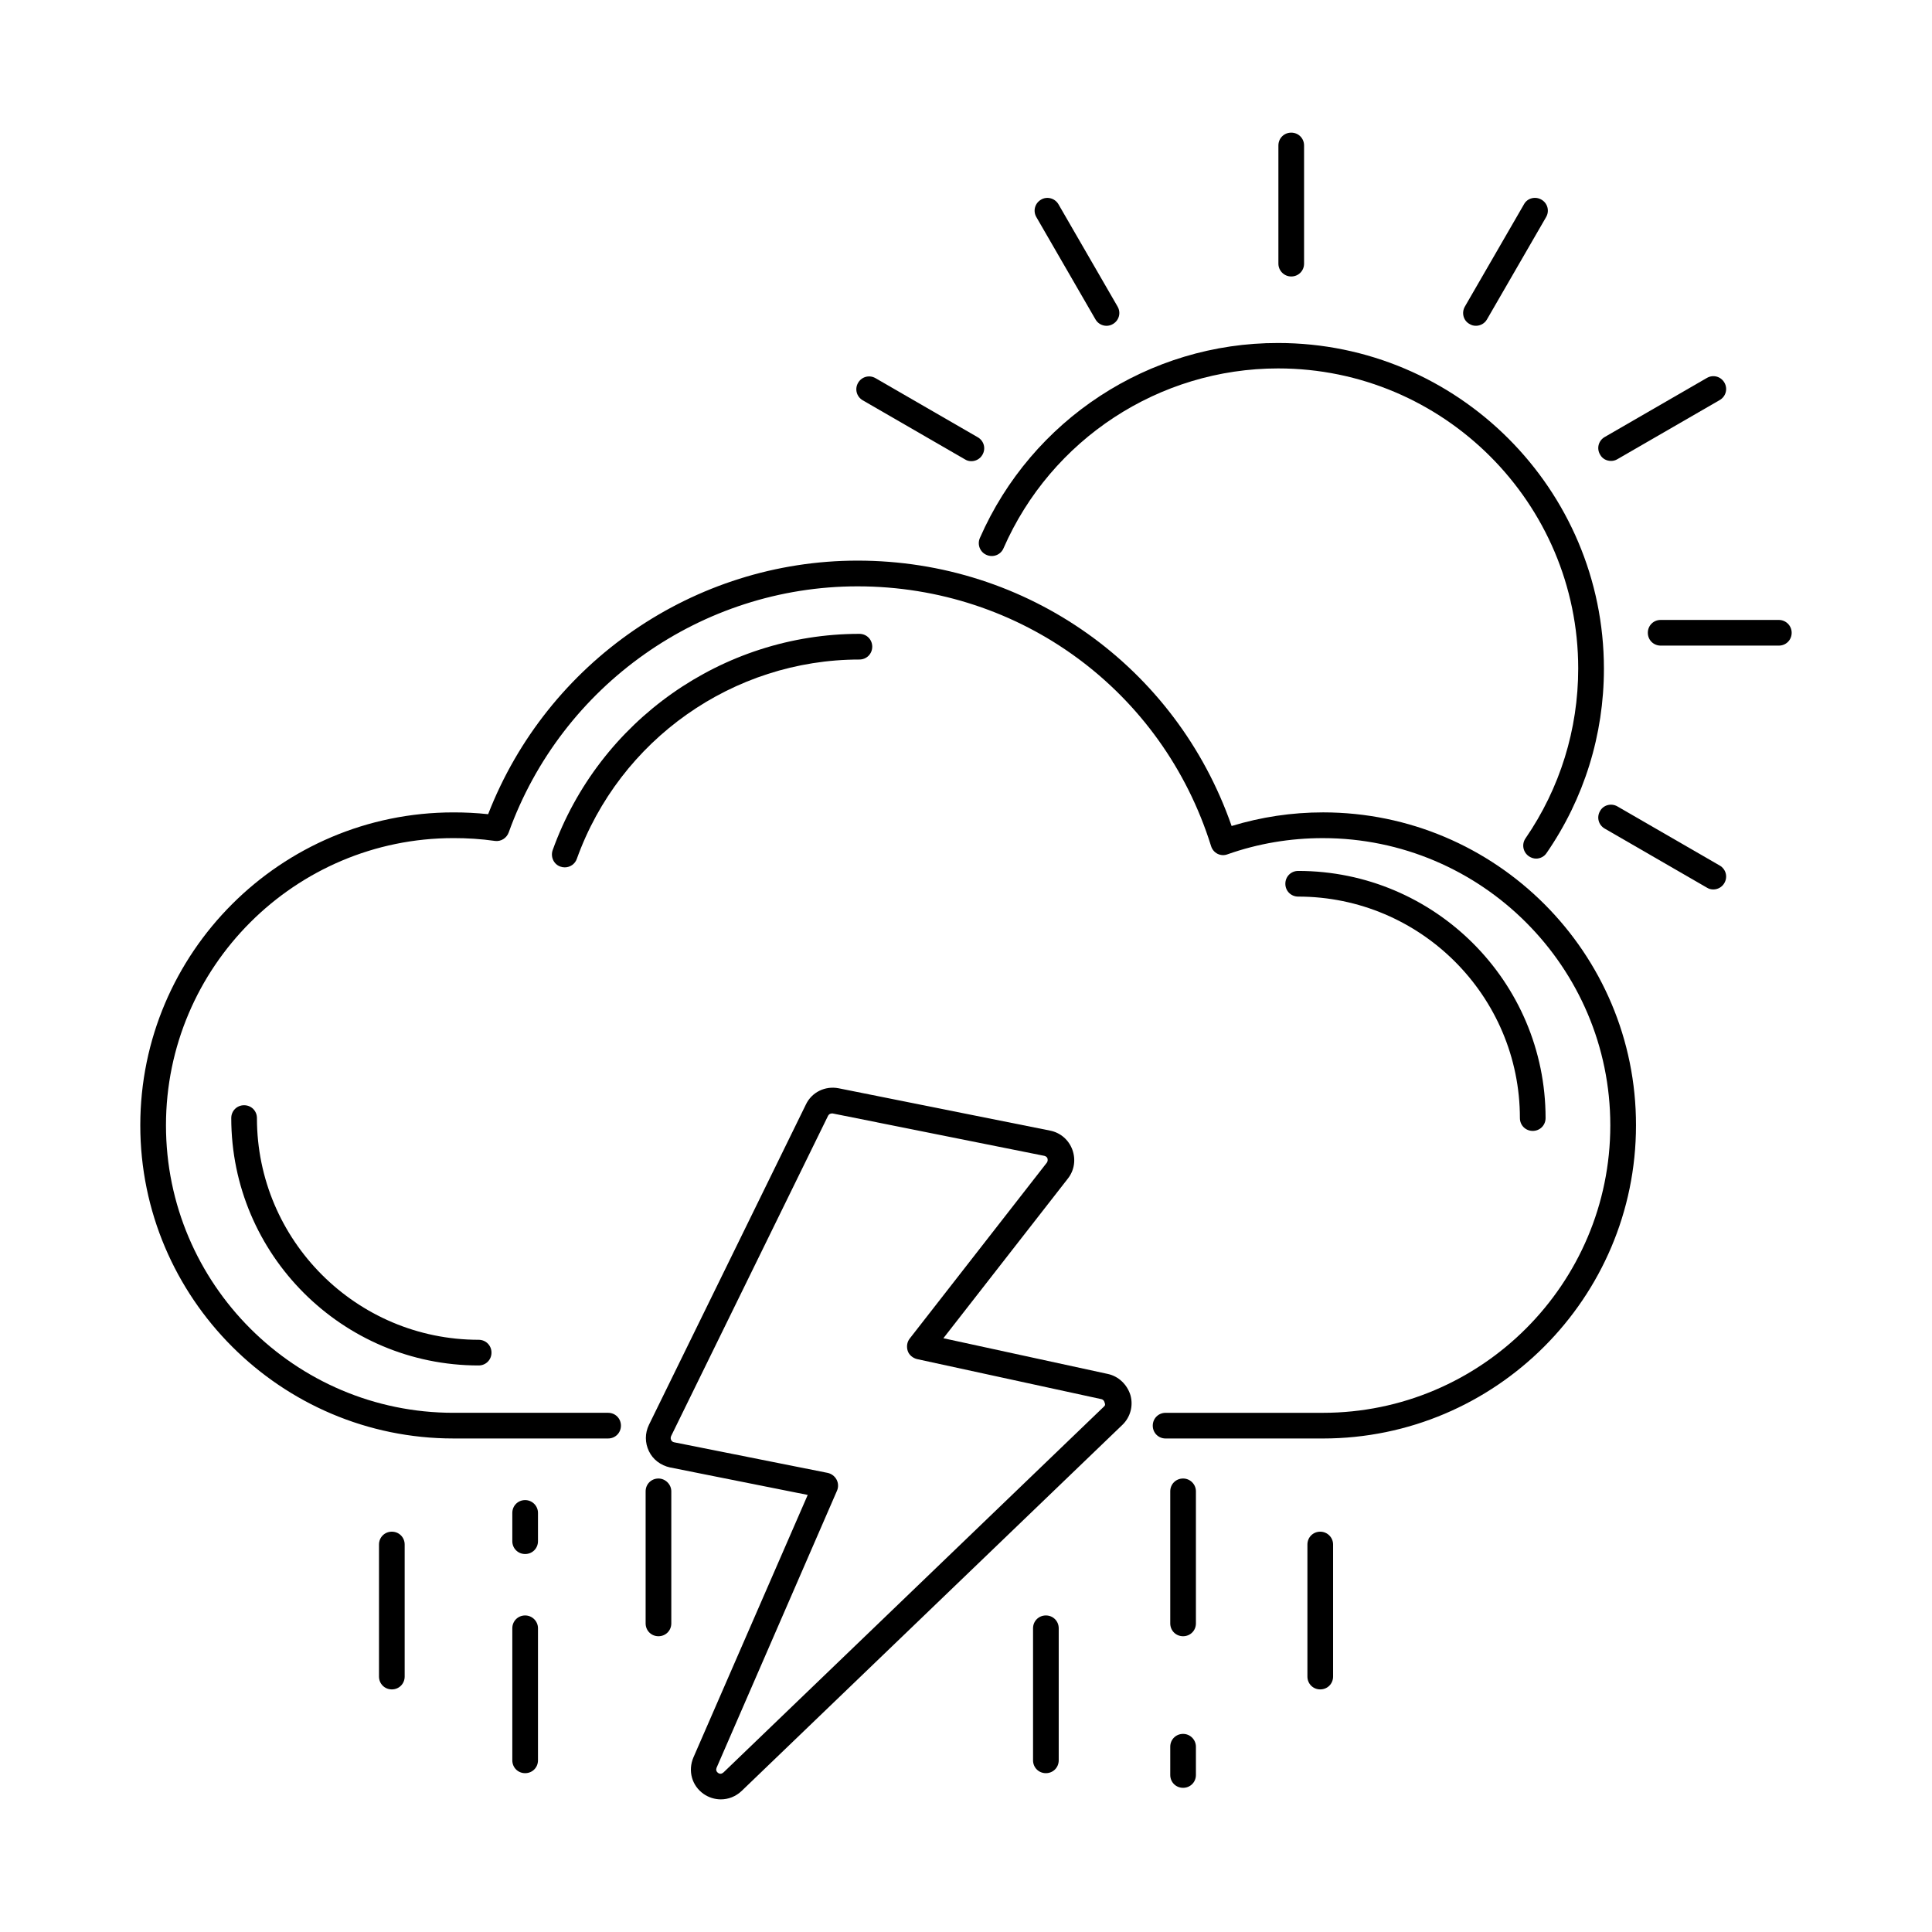 <?xml version="1.0" encoding="UTF-8"?>
<!-- Uploaded to: SVG Repo, www.svgrepo.com, Generator: SVG Repo Mixer Tools -->
<svg fill="#000000" width="800px" height="800px" version="1.1" viewBox="144 144 512 512" xmlns="http://www.w3.org/2000/svg">
 <g>
  <path d="m494.63 359.29c-8.305 0-16.406 1.227-24.238 3.609-14.707-42.211-54.125-70.328-99.129-70.328-43.301 0-82.242 26.891-97.902 67.199-3.133-0.34-6.129-0.477-9.191-0.477-45.75 0-82.992 37.172-82.992 82.926 0 45.75 37.242 82.992 82.992 82.992h40.984c1.906 0 3.402-1.496 3.402-3.402s-1.496-3.402-3.402-3.402h-40.984c-42.008 0-76.184-34.176-76.184-76.184 0-41.938 34.176-76.117 76.184-76.117 3.609 0 7.215 0.203 11.031 0.75 1.566 0.203 3.062-0.75 3.609-2.246 14.023-39.012 51.129-65.223 92.457-65.223 43.164 0 80.812 27.641 93.68 68.832 0.273 0.887 0.887 1.633 1.703 2.043 0.816 0.41 1.77 0.477 2.656 0.137 8.102-2.859 16.613-4.289 25.258-4.289 42.008 0 76.184 34.176 76.184 76.117 0 42.008-34.176 76.184-76.184 76.184h-41.668c-1.906 0-3.402 1.496-3.402 3.402s1.496 3.402 3.402 3.402h41.668c45.75 0 82.992-37.242 82.992-82.992 0.066-45.691-37.105-82.934-82.926-82.934z"/>
  <path d="m437.58 508.11-43.574-9.465 33.02-42.348c1.703-2.18 2.109-5.039 1.156-7.625-0.953-2.586-3.133-4.492-5.856-5.039l-56.102-11.234c-3.539-0.68-7.082 1.02-8.645 4.289l-41.598 84.898c-1.09 2.246-1.09 4.766 0 7.012 1.09 2.246 3.133 3.746 5.582 4.289l36.492 7.285-30.297 69.582c-1.496 3.539-0.41 7.488 2.723 9.668 1.363 0.953 2.996 1.43 4.562 1.43 1.973 0 3.949-0.75 5.516-2.246l100.9-97.016c2.109-2.043 2.926-5.039 2.109-7.898-0.879-2.789-3.129-4.969-5.988-5.582zm-0.953 8.578-100.89 97.02c-0.477 0.41-0.953 0.477-1.43 0.137-0.477-0.34-0.613-0.816-0.41-1.363l31.93-73.461c0.41-0.953 0.34-2.043-0.137-2.926-0.477-0.887-1.363-1.566-2.383-1.77l-40.645-8.102c-0.477-0.066-0.68-0.41-0.816-0.613-0.066-0.203-0.203-0.543 0-1.02l41.598-84.898c0.203-0.41 0.613-0.613 1.02-0.613h0.203l56.102 11.234c0.543 0.137 0.75 0.477 0.816 0.68s0.137 0.68-0.137 1.09l-36.355 46.637c-0.75 0.953-0.887 2.18-0.543 3.269 0.34 1.09 1.363 1.906 2.449 2.18l48.883 10.621c0.543 0.137 0.75 0.543 0.816 0.816 0.07 0.266 0.344 0.672-0.066 1.082z"/>
  <path d="m457.53 535.82c-1.906 0-3.402 1.496-3.402 3.402v34.996c0 1.906 1.496 3.402 3.402 3.402s3.402-1.496 3.402-3.402v-34.996c0.004-1.836-1.496-3.402-3.402-3.402z"/>
  <path d="m457.53 603.5c-1.906 0-3.402 1.496-3.402 3.402v7.488c0 1.906 1.496 3.402 3.402 3.402s3.402-1.496 3.402-3.402v-7.488c0.004-1.836-1.496-3.402-3.402-3.402z"/>
  <path d="m421.17 572.11c-1.906 0-3.402 1.496-3.402 3.402v34.996c0 1.906 1.496 3.402 3.402 3.402s3.402-1.496 3.402-3.402v-34.996c0.004-1.902-1.496-3.402-3.402-3.402z"/>
  <path d="m493.88 549.91c-1.906 0-3.402 1.496-3.402 3.402v34.996c0 1.906 1.496 3.402 3.402 3.402s3.402-1.496 3.402-3.402v-34.996c0.004-1.902-1.562-3.402-3.402-3.402z"/>
  <path d="m283.17 541.54c-1.906 0-3.402 1.496-3.402 3.402v7.488c0 1.906 1.496 3.402 3.402 3.402s3.402-1.496 3.402-3.402v-7.488c0.004-1.906-1.562-3.402-3.402-3.402z"/>
  <path d="m318.5 535.82c-1.906 0-3.402 1.496-3.402 3.402v34.996c0 1.906 1.496 3.402 3.402 3.402s3.402-1.496 3.402-3.402v-34.996c0-1.836-1.562-3.402-3.402-3.402z"/>
  <path d="m247.84 549.91c-1.906 0-3.402 1.496-3.402 3.402v34.996c0 1.906 1.496 3.402 3.402 3.402s3.402-1.496 3.402-3.402v-34.996c0-1.902-1.496-3.402-3.402-3.402z"/>
  <path d="m283.17 572.11c-1.906 0-3.402 1.496-3.402 3.402v34.996c0 1.906 1.496 3.402 3.402 3.402s3.402-1.496 3.402-3.402v-34.996c0.004-1.902-1.562-3.402-3.402-3.402z"/>
  <path d="m403.68 286.57c-0.75 1.703 0 3.746 1.77 4.492 1.703 0.75 3.746 0 4.492-1.77 12.664-28.934 41.258-47.656 72.781-47.656 43.844 0 79.52 35.676 79.52 79.52 0 16.137-4.832 31.727-13.957 45.004-1.09 1.566-0.68 3.676 0.887 4.766 0.613 0.41 1.293 0.613 1.906 0.613 1.09 0 2.18-0.543 2.793-1.496 9.941-14.434 15.184-31.316 15.184-48.816 0-47.59-38.738-86.328-86.328-86.328-34.25-0.07-65.297 20.285-79.047 51.672z"/>
  <path d="m486.19 217.27c1.906 0 3.402-1.496 3.402-3.402v-31.316c0-1.906-1.496-3.402-3.402-3.402s-3.402 1.496-3.402 3.402v31.316c-0.004 1.836 1.496 3.402 3.402 3.402z"/>
  <path d="m434.31 228.64c0.613 1.09 1.77 1.703 2.926 1.703 0.543 0 1.156-0.137 1.703-0.477 1.633-0.953 2.18-2.996 1.227-4.629l-15.66-27.098c-0.953-1.633-3.062-2.18-4.629-1.227-1.633 0.953-2.18 2.996-1.227 4.629z"/>
  <path d="m372.63 250.08 27.098 15.66c0.543 0.34 1.09 0.477 1.703 0.477 1.156 0 2.316-0.613 2.926-1.703 0.953-1.633 0.41-3.676-1.227-4.629l-27.098-15.66c-1.633-0.953-3.676-0.41-4.629 1.227-0.953 1.633-0.406 3.676 1.227 4.629z"/>
  <path d="m599.75 373.38-27.098-15.66c-1.633-0.953-3.746-0.41-4.629 1.227-0.953 1.633-0.41 3.676 1.227 4.629l27.098 15.66c0.543 0.34 1.09 0.477 1.703 0.477 1.156 0 2.316-0.613 2.926-1.703 0.949-1.633 0.406-3.676-1.227-4.629z"/>
  <path d="m615.41 308.29h-31.316c-1.906 0-3.402 1.496-3.402 3.402s1.496 3.402 3.402 3.402h31.316c1.906 0 3.402-1.496 3.402-3.402 0.004-1.906-1.562-3.402-3.402-3.402z"/>
  <path d="m570.95 266.15c0.543 0 1.156-0.137 1.703-0.477l27.098-15.66c1.633-0.953 2.18-2.996 1.227-4.629-0.953-1.633-2.996-2.18-4.629-1.227l-27.098 15.66c-1.633 0.953-2.18 2.996-1.227 4.629 0.609 1.16 1.77 1.703 2.926 1.703z"/>
  <path d="m533.44 229.86c0.543 0.34 1.09 0.477 1.703 0.477 1.156 0 2.316-0.613 2.926-1.703l15.66-27.098c0.953-1.633 0.41-3.676-1.227-4.629-1.633-0.953-3.746-0.41-4.629 1.227l-15.66 27.098c-0.953 1.633-0.41 3.746 1.227 4.629z"/>
  <path d="m212.09 440.3c0-1.906-1.496-3.402-3.402-3.402s-3.402 1.496-3.402 3.402c0 36.152 29.41 65.562 65.562 65.562 1.906 0 3.402-1.496 3.402-3.402s-1.496-3.402-3.402-3.402c-32.41-0.004-58.758-26.352-58.758-58.758z"/>
  <path d="m371.75 318.78c1.906 0 3.402-1.496 3.402-3.402s-1.496-3.402-3.402-3.402c-36.289 0-68.969 23.012-81.289 57.324-0.613 1.77 0.273 3.746 2.043 4.356 0.41 0.137 0.75 0.203 1.156 0.203 1.43 0 2.723-0.887 3.199-2.246 11.367-31.66 41.461-52.832 74.891-52.832z"/>
  <path d="m546.79 440.3c0 1.906 1.496 3.402 3.402 3.402s3.402-1.496 3.402-3.402c0-36.152-29.41-65.496-65.562-65.496-1.906 0-3.402 1.496-3.402 3.402s1.496 3.402 3.402 3.402c32.41 0.004 58.758 26.352 58.758 58.691z"/>
 </g>
</svg>